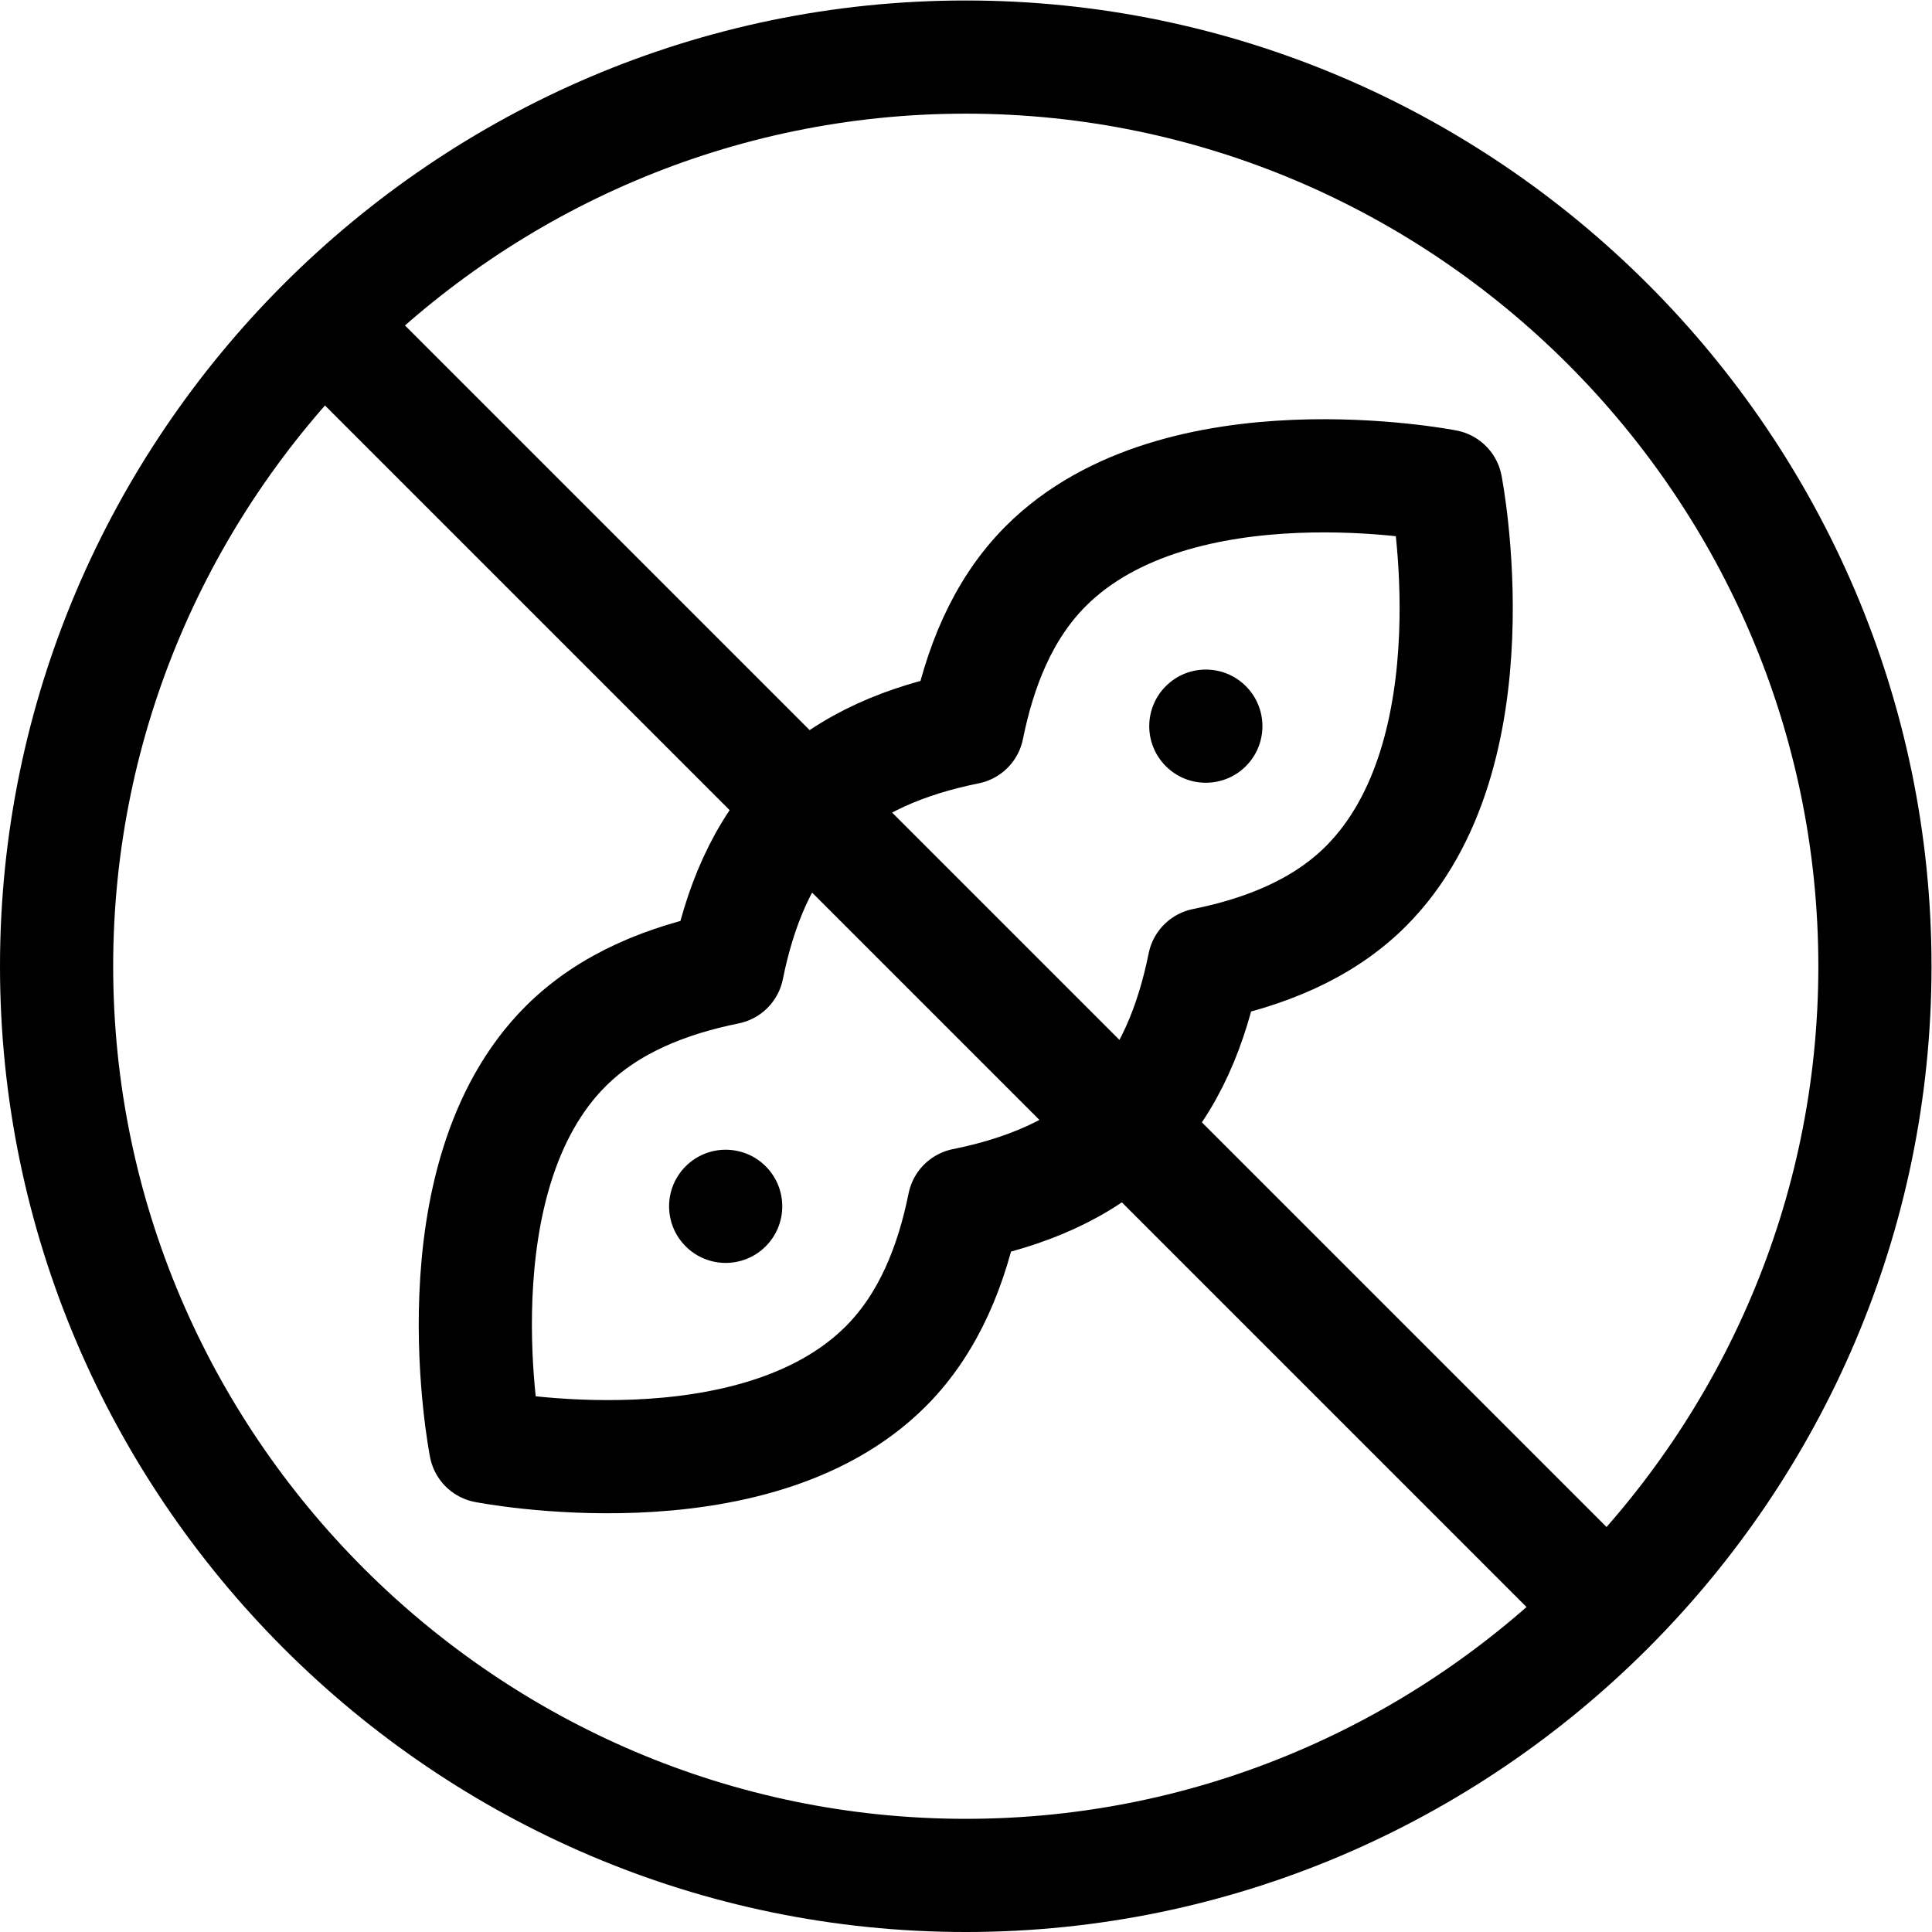 <svg xmlns="http://www.w3.org/2000/svg" viewBox="0 0 682.667 682.667" height="682.667" width="682.667" xml:space="preserve" id="svg57" version="1.1"><defs id="defs61"><clipPath id="clipPath71" clipPathUnits="userSpaceOnUse"><path id="path69" d="M 0,512 H 512 V 0 H 0 Z"></path></clipPath></defs><g transform="matrix(1.333,0,0,-1.333,0,682.667)" id="g63"><g id="g65"><g clip-path="url(#clipPath71)" id="g67"><g transform="translate(256,497)" id="g73"><path id="path75" style="fill:none;stroke:#000000;stroke-width:30;stroke-linecap:round;stroke-linejoin:round;stroke-miterlimit:10;stroke-dasharray:none;stroke-opacity:1" d="m 0,0 c -132.548,0 -241,-108.452 -241,-241 0,-132.548 108.452,-241 241,-241 132.548,0 241,108.452 241,241 C 241,-108.452 132.548,0 0,0 Z"></path></g><g transform="translate(86.294,425.706)" id="g77"><path id="path79" style="fill:none;stroke:#000000;stroke-width:30;stroke-linecap:round;stroke-linejoin:round;stroke-miterlimit:10;stroke-dasharray:none;stroke-opacity:1" d="M 0,0 339.411,-339.411"></path></g><g transform="translate(319.187,256.453)" id="g81"><path id="path83" style="fill:none;stroke:#000000;stroke-width:30;stroke-linecap:round;stroke-linejoin:round;stroke-miterlimit:10;stroke-dasharray:none;stroke-opacity:1" d="m 0,0 c 15.627,3.159 31.228,9.109 42.879,20.76 35.148,35.147 21.214,106.066 21.214,106.066 0,0 -70.919,13.934 -106.066,-21.213 -11.652,-11.652 -17.601,-27.252 -20.76,-42.88 -15.628,-3.159 -31.228,-9.108 -42.88,-20.76 -11.651,-11.651 -17.601,-27.252 -20.76,-42.879 -15.627,-3.159 -31.228,-9.109 -42.879,-20.76 -35.148,-35.148 -21.214,-106.066 -21.214,-106.066 0,0 70.919,-13.935 106.066,21.213 11.652,11.651 17.601,27.252 20.76,42.879 15.628,3.16 31.228,9.109 42.88,20.76 C -9.108,-31.228 -3.159,-15.628 0,0 Z"></path></g><g transform="translate(330.246,309.033)" id="g85"><path id="path87" style="fill:#000000;fill-opacity:1;fill-rule:nonzero;stroke:none" d="m 0,0 c -5.858,-5.858 -15.355,-5.858 -21.213,0 -5.858,5.858 -5.858,15.355 0,21.213 5.858,5.858 15.355,5.858 21.213,0 C 5.858,15.355 5.858,5.858 0,0"></path></g><g transform="translate(202.967,181.754)" id="g89"><path id="path91" style="fill:#000000;fill-opacity:1;fill-rule:nonzero;stroke:none" d="m 0,0 c -5.858,-5.858 -15.355,-5.858 -21.213,0 -5.858,5.858 -5.858,15.355 0,21.213 5.858,5.858 15.355,5.858 21.213,0 C 5.857,15.355 5.857,5.858 0,0"></path></g></g></g></g></svg>
